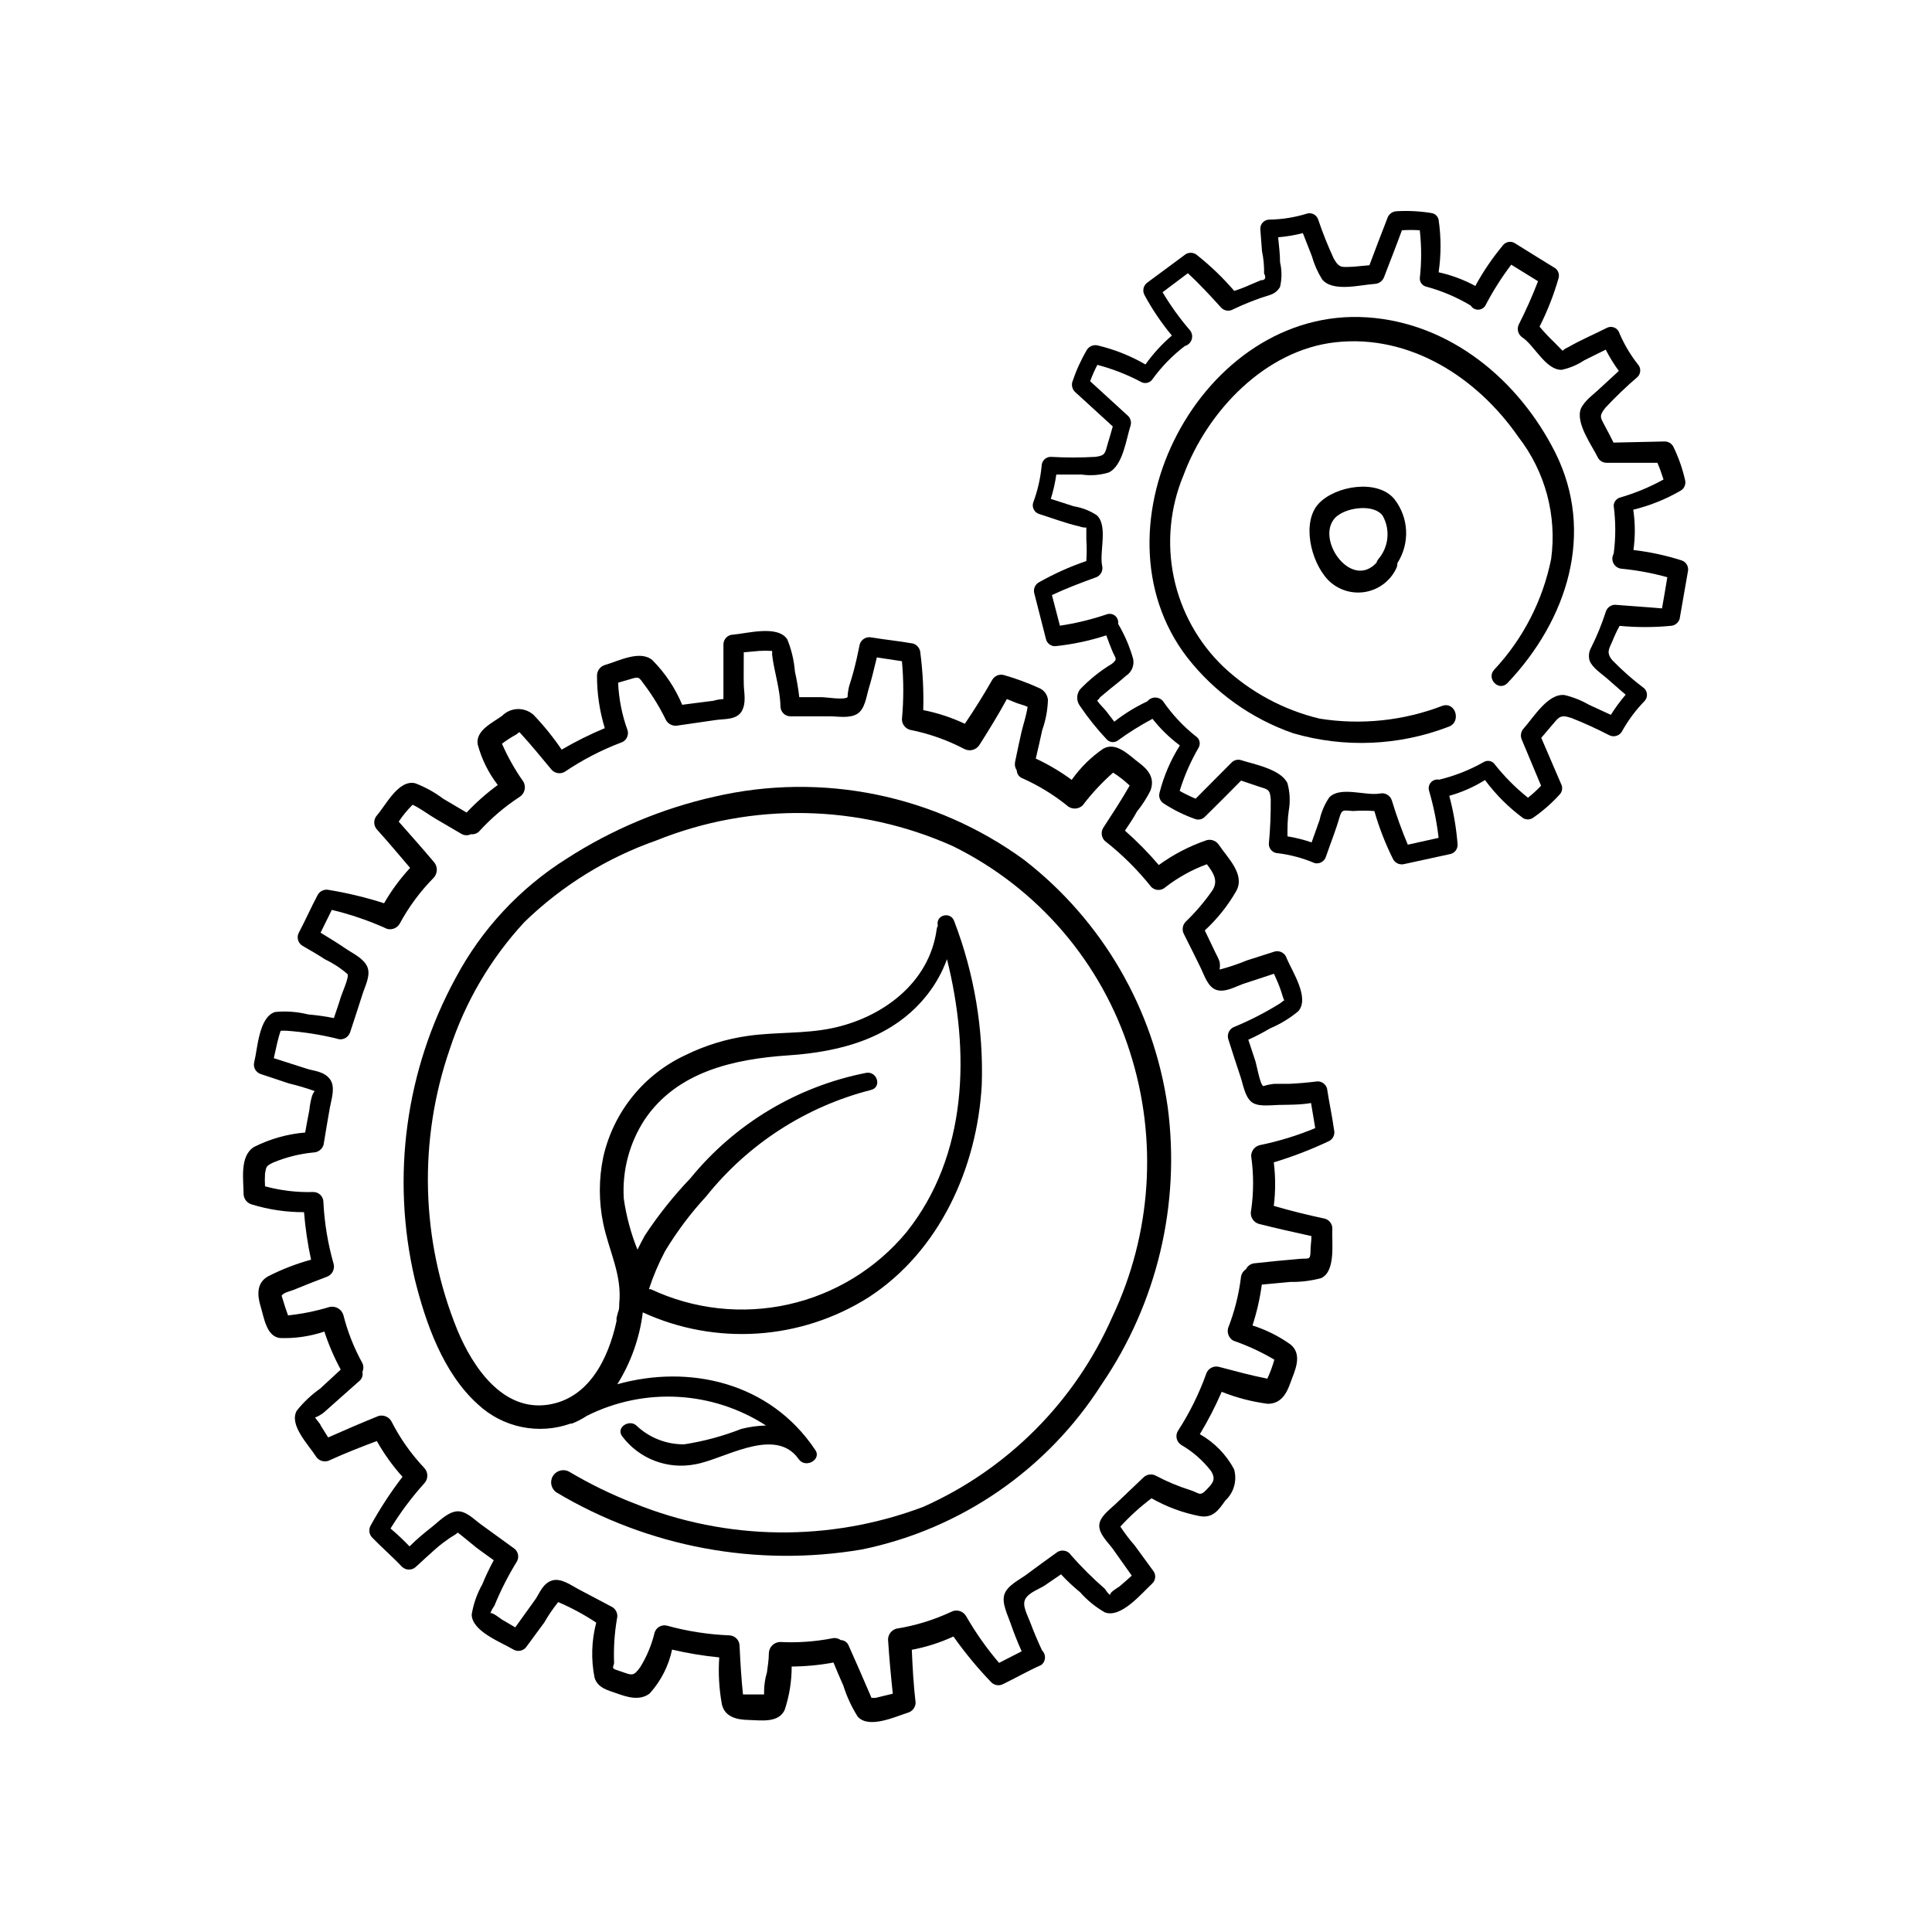 <?xml version="1.0" encoding="UTF-8"?>
<!-- Uploaded to: ICON Repo, www.svgrepo.com, Generator: ICON Repo Mixer Tools -->
<svg fill="#000000" width="800px" height="800px" version="1.1" viewBox="144 144 512 512" xmlns="http://www.w3.org/2000/svg">
 <g>
  <path d="m270.72 516.23c3.231 2.996 7.223 5.051 11.539 5.938 4.316 0.887 8.793 0.578 12.945-0.898h0.352c1.395-0.547 2.731-1.238 3.981-2.066 15.156-7.613 33.211-6.637 47.457 2.57-2.207 0.055-4.406 0.359-6.547 0.906-4.875 1.91-9.941 3.281-15.117 4.082-4.742 0.051-9.316-1.758-12.746-5.039-1.863-1.613-5.391 0.555-3.727 2.871 2.199 2.945 5.191 5.211 8.621 6.527 3.434 1.32 7.168 1.641 10.777 0.93 7.356-1.258 20.152-9.621 26.703-2.266l0.707 0.906c1.863 2.621 6.246 0 4.332-2.519-11.945-17.836-33.305-22.672-52.398-17.332 3.609-5.781 5.914-12.281 6.75-19.043 19.359 8.891 41.906 7.375 59.902-4.031 18.793-12.242 28.719-34.359 29.926-56.277v0.004c0.48-14.805-2.004-29.551-7.305-43.379-0.957-2.719-5.039-1.613-4.332 1.211v-0.004c-0.16 0.281-0.266 0.59-0.305 0.906-1.914 14.359-14.559 23.578-27.961 26.301-7.203 1.461-14.609 0.957-21.867 1.965h0.004c-5.758 0.789-11.355 2.488-16.578 5.039-11.148 5.109-19.273 15.137-21.965 27.105-1.207 5.812-1.207 11.816 0 17.633 1.512 7.305 5.039 13.602 4.231 21.262 0 0.805 0 1.562-0.352 2.316l-0.352 1.41c-0.023 0.27-0.023 0.539 0 0.805-2.168 10.078-7.406 20.656-18.289 22.219-11.992 1.715-19.852-10.078-23.879-19.75-9.703-23.785-10.418-50.289-2.016-74.562 4.094-12.488 10.828-23.953 19.75-33.605 9.938-9.645 21.848-17.02 34.914-21.613 25.344-10.227 53.762-9.68 78.695 1.512 22.422 11.055 39.363 30.777 46.902 54.613 7.375 23.109 5.699 48.156-4.684 70.082-9.859 22.445-27.734 40.41-50.129 50.379-24.719 9.332-52.043 9.008-76.531-0.906-6.019-2.332-11.832-5.16-17.379-8.465-1.52-0.777-3.379-0.238-4.246 1.23-0.871 1.469-0.445 3.359 0.969 4.312 24.332 14.508 53.039 19.867 80.965 15.113 26.227-5.394 49.148-21.191 63.527-43.781 14.676-21.516 20.902-47.688 17.484-73.504-3.691-25.957-17.355-49.449-38.09-65.496-23.605-17.191-53.512-23.293-81.969-16.727-13.93 3.129-27.199 8.688-39.195 16.426-12.422 7.809-22.586 18.734-29.473 31.688-13.242 24.328-17.098 52.672-10.832 79.652 2.922 11.789 7.555 25.039 16.828 33.352zm38.59-54.562c-0.461-7.379 1.461-14.707 5.492-20.906 8.566-12.797 23.781-16.121 38.09-17.078 14.309-0.957 28.062-4.734 37.031-16.324h-0.004c2.148-2.777 3.848-5.871 5.039-9.172 6.098 24.484 5.594 51.891-10.73 72.348-8.023 9.676-19.031 16.41-31.297 19.148-12.266 2.734-25.094 1.316-36.465-4.035h-0.504c1.141-3.473 2.574-6.84 4.281-10.074 3.144-5.211 6.805-10.09 10.934-14.559 11.094-13.883 26.41-23.766 43.629-28.164 2.973-0.707 1.664-5.039-1.258-4.535h-0.004c-18.32 3.594-34.809 13.484-46.602 27.961-4.457 4.668-8.488 9.727-12.039 15.113-0.707 1.277-1.359 2.535-1.965 3.777v0.004c-1.75-4.34-2.969-8.871-3.629-13.504z"/>
  <path d="m506.3 228.1c-43.934-2.922-74.312 55.418-47.711 90.082 7.246 9.297 17.027 16.297 28.164 20.152 13.508 3.922 27.926 3.32 41.062-1.711 3.527-1.16 2.016-6.699-1.512-5.594-10.359 3.984-21.586 5.164-32.547 3.426-9.543-2.277-18.332-7-25.492-13.703-6.695-6.402-11.293-14.68-13.191-23.746-1.898-9.062-1.004-18.492 2.559-27.039 6.348-17.078 21.664-33.199 40.305-35.266 19.75-2.168 37.586 9.371 48.516 25.191h0.004c7.07 9.16 10.176 20.773 8.613 32.242-2.215 11.004-7.445 21.176-15.113 29.371-2.117 2.367 1.258 5.844 3.527 3.527 15.918-16.777 23.273-39.852 12.695-61.062-9.723-19.344-27.91-34.41-49.879-35.871z"/>
  <path d="m513.56 276.31c-4.484-5.492-15.77-3.578-20.152 1.211-4.383 4.785-2.215 15.113 2.519 20.152 2.57 2.625 6.266 3.816 9.887 3.195 3.621-0.625 6.703-2.988 8.25-6.32 0.176-0.414 0.262-0.859 0.25-1.309 1.641-2.555 2.453-5.555 2.316-8.586-0.137-3.031-1.211-5.945-3.07-8.344zm-15.113 4.383c2.871-2.316 9.773-3.125 11.992 0h-0.004c2.074 3.715 1.59 8.332-1.211 11.539-0.207 0.27-0.363 0.578-0.453 0.906-6.902 7.508-16.875-7.152-10.379-12.445z"/>
  <path d="m590.54 271.12c-0.699-3.051-1.746-6.008-3.125-8.816-0.457-0.797-1.297-1.293-2.215-1.312l-13.602 0.301c-0.707-1.41-1.41-2.82-2.168-4.18-1.258-2.469-1.812-2.719 0-5.039 2.703-2.887 5.562-5.629 8.566-8.211 0.914-0.938 0.914-2.438 0-3.375-2.066-2.644-3.762-5.562-5.039-8.664-0.316-0.555-0.84-0.957-1.457-1.117-0.617-0.164-1.273-0.066-1.82 0.258-3.273 1.664-6.75 3.125-10.078 5.039h0.004c-0.559 0.227-1.07 0.551-1.512 0.957l-2.168-2.215c-1.387-1.32-2.699-2.715-3.93-4.184 2.086-4.113 3.769-8.414 5.039-12.848 0.273-0.965-0.062-2-0.855-2.617-3.578-2.168-7.152-4.434-10.73-6.648v-0.004c-0.977-0.598-2.238-0.43-3.023 0.402-2.844 3.391-5.34 7.051-7.457 10.934-3.055-1.66-6.328-2.879-9.723-3.625 0.68-4.613 0.68-9.297 0-13.906-0.184-0.887-0.875-1.582-1.766-1.766-3.094-0.52-6.238-0.688-9.367-0.504-1.152 0.043-2.144 0.812-2.469 1.918-1.613 4.082-3.176 8.262-4.734 12.395l-4.383 0.402c-2.672 0-3.527 0.605-5.039-2.117h-0.004c-1.562-3.367-2.941-6.812-4.129-10.328-0.367-1.254-1.66-1.988-2.922-1.664-3.266 1.023-6.66 1.566-10.078 1.613-1.316 0.027-2.367 1.102-2.367 2.418l0.453 5.945c0.41 1.938 0.594 3.914 0.555 5.894 0.605 1.211 0.301 1.812-0.855 1.812l-2.871 1.211c-1.359 0.625-2.758 1.164-4.184 1.613-2.938-3.426-6.191-6.566-9.723-9.371-0.828-0.793-2.07-0.957-3.074-0.406l-10.078 7.457h0.004c-1.168 0.719-1.566 2.227-0.91 3.426 2.059 3.809 4.488 7.402 7.258 10.73-2.644 2.254-4.996 4.828-7.004 7.66-3.945-2.293-8.207-3.988-12.645-5.039-1.109-0.266-2.262 0.199-2.875 1.16-1.586 2.711-2.887 5.582-3.879 8.562-0.223 0.898 0.023 1.848 0.656 2.519l10.078 9.219c-0.402 1.512-0.855 2.973-1.309 4.484-0.754 2.621-0.605 3.223-3.273 3.578h-0.004c-3.945 0.227-7.898 0.227-11.84 0-1.316 0-2.391 1.051-2.418 2.367-0.32 3.363-1.082 6.664-2.269 9.824-0.355 1.281 0.387 2.606 1.664 2.973 3.527 1.109 7.055 2.469 10.629 3.273v0.004c0.578 0.219 1.195 0.324 1.816 0.301v3.125c0.125 1.91 0.125 3.828 0 5.742-4.383 1.5-8.617 3.406-12.648 5.691-0.961 0.586-1.43 1.73-1.156 2.824 1.059 4.082 2.066 8.16 3.125 12.242h-0.004c0.301 1.082 1.293 1.828 2.422 1.812 4.606-0.477 9.148-1.438 13.551-2.871 0.453 1.309 0.957 2.57 1.461 3.828 0.906 2.367 1.762 2.316 0 3.727-3.094 1.867-5.922 4.141-8.414 6.754-1.008 1.305-1.008 3.125 0 4.434 2.125 3.141 4.5 6.106 7.106 8.867 0.723 0.758 1.879 0.902 2.769 0.352 2.965-2.168 6.078-4.117 9.32-5.844 2.098 2.66 4.535 5.031 7.254 7.051-2.445 3.871-4.266 8.105-5.391 12.547-0.297 1.109 0.176 2.281 1.16 2.871 2.629 1.707 5.453 3.094 8.414 4.133 0.879 0.258 1.832 0.004 2.469-0.656 3.223-3.176 6.398-6.348 9.574-9.574l4.484 1.512c2.621 0.855 3.176 0.707 3.375 3.477h-0.004c0.035 3.953-0.133 7.906-0.504 11.84 0.027 1.324 1.094 2.394 2.418 2.418 3.348 0.414 6.621 1.297 9.727 2.621 1.27 0.301 2.562-0.422 2.973-1.664 1.211-3.527 2.621-7.004 3.629-10.531 0.656-2.266 1.211-1.715 3.527-1.613l-0.004 0.004c1.895-0.125 3.797-0.125 5.695 0 1.27 4.449 2.957 8.766 5.035 12.898 0.602 0.973 1.766 1.441 2.871 1.16l12.293-2.672c1.098-0.293 1.859-1.285 1.867-2.418-0.332-4.394-1.074-8.746-2.219-13 3.344-0.93 6.531-2.34 9.473-4.18 2.84 3.84 6.238 7.234 10.074 10.074 0.789 0.48 1.781 0.48 2.57 0 2.578-1.773 4.945-3.836 7.055-6.144 0.66-0.637 0.91-1.59 0.652-2.469l-5.438-12.645 2.871-3.375c1.762-2.066 2.117-2.871 5.039-1.914l-0.004-0.004c3.438 1.355 6.801 2.887 10.078 4.586 1.164 0.605 2.598 0.238 3.324-0.855 1.629-2.961 3.644-5.688 5.996-8.113 0.457-0.453 0.711-1.07 0.711-1.711 0-0.645-0.254-1.262-0.711-1.715-3.012-2.262-5.84-4.754-8.465-7.457-1.715-2.066-0.855-3.023 0-5.039v0.004c0.559-1.398 1.195-2.762 1.914-4.082 4.492 0.43 9.012 0.43 13.504 0 1.121-0.039 2.094-0.789 2.418-1.863 0.707-4.133 1.461-8.312 2.168-12.445 0.352-1.336-0.434-2.703-1.766-3.074-4.117-1.305-8.352-2.215-12.645-2.719 0.496-3.543 0.477-7.141-0.051-10.68 4.402-1.074 8.625-2.769 12.543-5.039 1.023-0.586 1.504-1.797 1.16-2.922zm-18.488 33.148c-1.176 0.004-2.203 0.785-2.519 1.914-1.051 3.254-2.348 6.422-3.879 9.473-0.578 1.027-0.723 2.242-0.406 3.375 0.707 1.914 3.074 3.426 4.535 4.684s3.273 2.922 5.039 4.383v0.004c-1.441 1.68-2.754 3.465-3.93 5.34l-5.894-2.719c-1.984-1.141-4.121-1.988-6.348-2.519-4.434-0.555-8.363 6.098-10.883 8.867-0.77 0.855-0.93 2.098-0.402 3.121l5.039 12.043c-1.086 1.137-2.246 2.195-3.477 3.172-3.352-2.68-6.375-5.738-9.02-9.117-0.707-0.707-1.801-0.852-2.672-0.352-3.707 2.102-7.691 3.68-11.836 4.684-0.809-0.164-1.637 0.113-2.188 0.723-0.547 0.609-0.734 1.469-0.484 2.25 1.191 4.07 2.035 8.23 2.519 12.445l-8.16 1.812h-0.004c-1.609-3.836-3.023-7.754-4.231-11.738-0.434-1.355-1.84-2.144-3.223-1.812-3.727 0.656-10.43-2.016-13.352 1.008-1.23 1.812-2.106 3.848-2.57 5.992l-2.117 5.945c-2.082-0.715-4.223-1.254-6.398-1.609 0-2.316 0-4.586 0.352-6.852l0.004-0.004c0.414-2.394 0.293-4.856-0.355-7.203-1.715-3.727-8.867-5.039-12.344-6.144-0.879-0.258-1.828-0.008-2.469 0.652l-9.52 9.574c-1.453-0.598-2.867-1.289-4.234-2.066 1.238-4.008 2.93-7.863 5.039-11.488 0.582-1.059 0.227-2.391-0.805-3.019-3.312-2.633-6.215-5.738-8.617-9.223-0.504-0.637-1.273-1.008-2.09-1.008-0.812 0-1.582 0.371-2.09 1.008-3.121 1.453-6.062 3.262-8.766 5.391l-2.117-2.769c-0.402-0.555-1.762-1.812-2.418-2.82 0.316-0.258 0.586-0.566 0.805-0.906l2.469-2.066c1.461-1.16 2.922-2.316 4.332-3.578 1.531-0.957 2.297-2.769 1.918-4.535-0.918-3.25-2.258-6.367-3.981-9.27 0.129-0.789-0.16-1.586-0.773-2.106-0.609-0.516-1.445-0.672-2.199-0.414-4.051 1.379-8.215 2.391-12.445 3.023l-2.117-8.113c3.727-1.762 7.609-3.223 11.488-4.637v0.004c1.363-0.391 2.168-1.801 1.812-3.176-0.754-3.68 1.613-10.531-1.41-13.352v0.004c-1.84-1.215-3.918-2.019-6.094-2.371l-6.098-1.965c0.664-2.106 1.152-4.262 1.461-6.445h6.75c2.398 0.352 4.84 0.16 7.156-0.555 3.777-1.812 4.637-8.969 5.793-12.496 0.234-0.879-0.016-1.82-0.656-2.469l-10.078-9.219h0.004c0.543-1.484 1.184-2.934 1.914-4.332 4.027 1.051 7.914 2.574 11.586 4.531 1.078 0.59 2.426 0.234 3.074-0.805 2.402-3.301 5.269-6.238 8.516-8.715 0.855-0.23 1.539-0.879 1.816-1.723 0.273-0.844 0.102-1.77-0.457-2.461-2.703-3.141-5.133-6.512-7.254-10.074l6.699-5.039c3.125 2.871 5.996 5.996 8.867 9.168 0.828 0.832 2.113 1 3.125 0.406 3.172-1.527 6.453-2.809 9.824-3.832 1.109-0.348 2.047-1.102 2.617-2.113 0.504-2.156 0.504-4.398 0-6.551 0-2.215-0.301-4.383-0.504-6.602 2.211-0.188 4.402-0.559 6.551-1.105l2.367 6.047v-0.004c0.617 2.184 1.531 4.269 2.723 6.199 2.82 3.477 10.078 1.461 14.008 1.211l-0.004-0.004c1.141-0.066 2.117-0.828 2.469-1.914 1.562-4.082 3.176-8.16 4.684-12.293h0.004c1.574-0.102 3.156-0.102 4.734 0 0.477 4.234 0.477 8.512 0 12.746-0.016 1.004 0.645 1.895 1.613 2.168 4.18 1.117 8.18 2.812 11.891 5.039 0.41 0.676 1.145 1.094 1.938 1.094s1.531-0.418 1.941-1.094c1.977-3.797 4.269-7.418 6.852-10.832l7.106 4.383h-0.004c-1.48 3.863-3.16 7.644-5.035 11.336-0.68 1.246-0.285 2.801 0.906 3.574 3.125 2.066 6.195 8.664 10.379 8.566 2.141-0.445 4.176-1.301 5.992-2.519l5.691-2.82h0.004c1.012 1.965 2.176 3.852 3.477 5.641l-5.039 4.637c-1.664 1.613-3.981 3.125-5.039 5.391-1.41 3.879 2.973 9.723 4.586 13.047 0.469 0.777 1.309 1.254 2.215 1.262h13.504c0.613 1.449 1.148 2.93 1.613 4.434-3.656 2.019-7.527 3.621-11.539 4.785-0.965 0.285-1.637 1.16-1.664 2.168 0.555 4.211 0.555 8.48 0 12.695-0.441 0.773-0.473 1.715-0.078 2.516 0.395 0.797 1.16 1.348 2.043 1.465 4.141 0.395 8.238 1.152 12.246 2.266-0.453 2.769-0.906 5.492-1.41 8.262-3.883-0.352-8.113-0.602-12.395-0.957z"/>
  <path d="m232.48 413.8c-2.246-0.449-4.516-0.77-6.801-0.961-2.863-0.715-5.828-0.938-8.766-0.652-4.332 1.309-4.637 9.723-5.543 13.301-0.355 1.375 0.449 2.781 1.816 3.172l7.406 2.469c2.301 0.547 4.57 1.219 6.801 2.016-0.352 0.449-0.609 0.961-0.758 1.512-0.324 1.152-0.543 2.336-0.652 3.527-0.402 1.965-0.754 3.981-1.109 5.945-4.723 0.395-9.324 1.695-13.555 3.828-3.879 2.418-2.769 8.715-2.769 12.496 0.055 1.262 0.902 2.356 2.117 2.719 4.504 1.391 9.191 2.086 13.902 2.066 0.344 4.234 0.965 8.441 1.867 12.594-3.957 1.082-7.789 2.57-11.438 4.434-3.074 1.762-2.82 5.039-1.914 8.012s1.512 7.809 5.039 8.312c4.016 0.156 8.027-0.426 11.836-1.711 1.137 3.481 2.586 6.856 4.336 10.074l-5.441 5.039c-2.336 1.641-4.422 3.609-6.199 5.844-2.168 3.777 3.176 9.117 5.039 12.09 0.785 1.297 2.453 1.742 3.777 1.008 4.082-1.863 8.211-3.477 12.395-5.039v0.004c1.91 3.398 4.191 6.574 6.801 9.469-3.144 4.098-5.973 8.426-8.461 12.949-0.562 1.02-0.398 2.281 0.402 3.125 2.57 2.672 5.34 5.039 7.961 7.809 1.023 0.945 2.602 0.945 3.625 0 1.715-1.613 3.426-3.125 5.039-4.586 1.613-1.461 2.57-2.066 3.879-3.023 0.402-0.301 2.266-1.309 2.117-1.512 0.656 0.352 4.18 3.375 5.039 4.031 0.855 0.656 3.074 2.215 4.586 3.324h-0.004c-1.129 2.059-2.137 4.176-3.023 6.348-1.402 2.484-2.359 5.195-2.82 8.012 0 4.484 7.91 7.406 11.082 9.32h0.004c1.227 0.699 2.785 0.297 3.523-0.906l4.637-6.297c1.082-1.895 2.309-3.695 3.676-5.391 3.516 1.508 6.891 3.328 10.078 5.441-1.25 4.754-1.406 9.734-0.453 14.559 0.805 2.769 3.578 3.375 5.996 4.231 2.418 0.855 5.894 2.066 8.613 0 2.973-3.285 5.023-7.301 5.945-11.637 4.113 0.965 8.289 1.656 12.496 2.066-0.281 4.16-0.043 8.34 0.703 12.445 0.805 3.426 4.082 4.082 7.106 4.133 3.023 0.051 8.012 0.957 9.574-2.769l-0.004-0.004c1.211-3.676 1.824-7.519 1.816-11.387 3.719-0.023 7.426-0.379 11.082-1.059 0.855 2.066 1.715 4.133 2.621 6.144v0.004c0.906 2.871 2.176 5.613 3.777 8.16 2.922 3.375 10.078 0 13.301-1.008 1.203-0.336 2.043-1.422 2.066-2.668-0.555-4.684-0.805-9.32-1.008-14.008 3.809-0.715 7.516-1.898 11.031-3.527 3.043 4.316 6.414 8.391 10.078 12.191 0.844 0.801 2.106 0.965 3.125 0.406 3.324-1.613 6.551-3.477 10.078-5.039h-0.004c0.59-0.457 0.949-1.148 0.988-1.895 0.039-0.746-0.25-1.469-0.785-1.984-1.109-2.367-2.117-4.734-3.023-7.152s-2.316-4.734-1.41-6.449c0.906-1.715 3.727-2.672 5.039-3.527l4.43-3.023c1.566 1.691 3.25 3.277 5.039 4.734 1.879 2.125 4.09 3.93 6.551 5.34 4.281 1.664 9.773-5.039 12.594-7.656 0.852-0.82 1.016-2.117 0.402-3.125l-5.039-6.902h0.004c-1.391-1.59-2.668-3.273-3.832-5.039 2.516-2.754 5.281-5.266 8.266-7.504 3.977 2.266 8.301 3.867 12.797 4.734 3.527 0.605 5.039-1.715 6.75-4.133 2.281-2.106 3.18-5.324 2.316-8.312-2.078-3.887-5.227-7.106-9.066-9.27 2.18-3.609 4.113-7.363 5.793-11.234 3.914 1.566 8.012 2.633 12.191 3.176 3.578 0 5.039-2.769 6.047-5.644 1.008-2.871 3.375-7.305 0-10.078v0.004c-3.074-2.199-6.477-3.898-10.078-5.039 1.148-3.527 1.977-7.156 2.469-10.832l7.559-0.707c2.754 0.047 5.5-0.293 8.16-1.008 3.981-1.812 2.769-9.621 2.973-13.098 0.02-1.246-0.809-2.348-2.016-2.672-4.535-0.957-9.02-2.066-13.504-3.375h0.004c0.477-3.828 0.477-7.707 0-11.535 5.055-1.523 9.988-3.43 14.762-5.695 1.012-0.594 1.504-1.785 1.207-2.922-0.504-3.68-1.309-7.305-1.863-10.984v0.004c-0.328-1.094-1.328-1.848-2.469-1.867-2.519 0.301-5.039 0.555-7.656 0.656h-3.832c-0.992 0.098-1.973 0.297-2.922 0.605-0.855-0.352-1.762-5.543-2.066-6.5-0.656-1.965-1.258-3.879-1.914-5.793 1.988-0.902 3.922-1.91 5.797-3.023 2.695-1.133 5.207-2.66 7.453-4.535 3.074-3.527-1.613-10.531-3.074-14.008l0.004 0.004c-0.395-1.367-1.801-2.172-3.176-1.816l-7.406 2.367v0.004c-2.344 0.965-4.75 1.77-7.203 2.418 0.117-0.684 0.117-1.383 0-2.066-0.352-1.109-1.059-2.215-1.512-3.273l-2.418-5.039c3.309-3.043 6.129-6.578 8.363-10.48 2.367-4.383-2.266-8.664-4.586-12.141-0.68-1.086-1.98-1.613-3.223-1.312-4.559 1.547-8.855 3.773-12.746 6.602-2.769-3.25-5.766-6.297-8.969-9.117 1.059-1.562 2.168-3.176 3.176-5.039h-0.004c1.391-1.715 2.59-3.57 3.578-5.543 1.258-3.273-0.504-5.543-3.023-7.406s-5.996-5.691-9.473-3.727h0.004c-3.258 2.234-6.09 5.035-8.363 8.262-2.984-2.188-6.172-4.078-9.523-5.644 0.605-2.519 1.16-5.039 1.715-7.559v0.004c0.922-2.59 1.434-5.312 1.508-8.062-0.16-1.324-1-2.469-2.215-3.023-3.051-1.391-6.199-2.555-9.422-3.477-1.207-0.352-2.5 0.168-3.125 1.262-2.285 3.996-4.703 7.875-7.254 11.637-3.512-1.656-7.219-2.875-11.031-3.625 0.145-5.051-0.109-10.105-0.758-15.117-0.047-1.156-0.812-2.16-1.914-2.519-3.629-0.656-7.356-1.008-10.984-1.613v0.004c-1.367-0.328-2.758 0.465-3.172 1.812-0.504 2.519-1.059 5.039-1.715 7.457-0.352 1.211-0.707 2.469-1.109 3.68l0.004-0.004c-0.23 0.941-0.367 1.906-0.406 2.875-0.957 0.805-5.594 0-6.852 0h-5.945c-0.262-2.289-0.648-4.559-1.156-6.805-0.23-2.922-0.91-5.797-2.016-8.512-2.519-3.879-10.629-1.562-14.359-1.258v-0.004c-1.406 0.027-2.543 1.164-2.57 2.57v7.809 6.199c-0.02 0.164-0.02 0.336 0 0.5-0.902 0.043-1.801 0.195-2.668 0.457l-3.578 0.453-4.684 0.605v-0.004c-1.84-4.422-4.527-8.445-7.91-11.836-3.273-2.769-9.07 0.301-12.594 1.309h-0.004c-1.199 0.367-2.031 1.465-2.062 2.719-0.027 4.746 0.672 9.469 2.062 14.008-3.934 1.645-7.754 3.543-11.434 5.691-2.223-3.277-4.715-6.363-7.457-9.219-2.398-2.137-6.051-2.027-8.312 0.25-2.469 1.812-7.004 3.828-6.5 7.508 1.043 3.93 2.859 7.613 5.34 10.832-2.973 2.176-5.738 4.621-8.262 7.305l-6.144-3.629-0.004 0.004c-2.277-1.723-4.785-3.113-7.457-4.133-4.383-1.059-7.707 5.644-10.078 8.414h0.004c-1.062 1.094-1.062 2.836 0 3.93 3.023 3.324 5.894 6.801 8.715 10.078v-0.004c-2.641 2.859-4.957 6-6.902 9.371-4.777-1.527-9.66-2.707-14.609-3.523-1.133-0.266-2.305 0.223-2.922 1.207-1.762 3.273-3.223 6.648-5.039 10.078-0.688 1.238-0.262 2.805 0.957 3.523 2.016 1.16 4.031 2.316 5.945 3.578 2.168 1.031 4.188 2.352 5.996 3.93 0.453 0.805-1.512 5.039-1.914 6.449-0.402 1.41-1.109 3.324-1.715 5.191zm115.88-97.387m-111.59 101.21c1.109-3.375 2.215-6.75 3.273-10.078 0.656-2.117 2.266-5.039 1.309-7.305-0.957-2.266-3.879-3.578-5.644-4.785-1.762-1.211-4.484-2.922-6.75-4.281l2.973-6.047c5.039 1.207 9.949 2.894 14.664 5.039 1.285 0.344 2.644-0.215 3.324-1.363 2.406-4.473 5.445-8.578 9.02-12.191 1.098-1.195 1.098-3.035 0-4.231-3.023-3.578-6.144-7.106-9.27-10.629l-0.004-0.004c1.07-1.617 2.301-3.117 3.68-4.481 2.066 0.957 4.133 2.57 6.047 3.68 1.914 1.109 4.684 2.769 7.055 4.133l-0.004-0.004c0.746 0.367 1.621 0.367 2.367 0 0.879 0.105 1.75-0.234 2.32-0.91 3.109-3.394 6.629-6.391 10.477-8.914 1.418-0.836 1.91-2.648 1.109-4.082-2.231-3.16-4.141-6.535-5.691-10.078 1.215-0.91 2.492-1.738 3.828-2.469 0.25-0.223 0.52-0.422 0.805-0.602 3.023 3.273 5.844 6.75 8.613 10.078l0.004-0.004c0.895 0.891 2.273 1.074 3.375 0.453 4.625-3.129 9.594-5.715 14.812-7.707 1.418-0.391 2.25-1.855 1.863-3.273-1.48-4.062-2.328-8.328-2.519-12.648l3.125-0.906c2.469-0.754 2.316-0.656 3.93 1.562 2.191 2.934 4.098 6.074 5.691 9.371 0.676 1.066 1.945 1.59 3.176 1.309l10.078-1.461c2.117-0.301 5.34 0 6.699-2.215s0.656-5.039 0.605-7.152c-0.051-2.117 0-5.691 0-8.566l4.031-0.352-0.004-0.004c1.16-0.078 2.32-0.078 3.477 0 0.039 0.32 0.039 0.641 0 0.957 0.555 4.637 2.117 9.02 2.215 13.754h0.004c0.027 1.438 1.184 2.594 2.617 2.621h10.629c2.016 0 5.039 0.605 7.106-0.656 2.066-1.258 2.418-4.684 3.074-6.801s1.461-5.391 2.117-8.16l6.648 1.008c0.477 5.109 0.477 10.254 0 15.367 0 1.32 0.891 2.477 2.168 2.82 4.984 0.988 9.805 2.684 14.309 5.039 1.426 0.781 3.215 0.316 4.078-1.059 2.519-3.981 5.039-8.062 7.254-12.141l2.469 1.008c0.754 0.301 2.066 0.605 3.023 1.059-0.301 2.215-1.109 4.535-1.613 6.648-0.504 2.117-1.16 5.34-1.715 8.012l0.004-0.004c-0.148 0.754 0.016 1.539 0.453 2.168 0.023 0.949 0.625 1.785 1.512 2.117 4.203 1.871 8.148 4.277 11.738 7.152 1.176 1.152 3.059 1.152 4.234 0 2.391-3.148 5.09-6.051 8.059-8.664 1.562 1.004 3.031 2.152 4.383 3.426-2.168 3.828-4.637 7.559-7.055 11.285h0.004c-0.621 1.098-0.438 2.477 0.453 3.375 4.578 3.586 8.719 7.695 12.344 12.242 1.055 1.02 2.723 1.02 3.777 0 3.312-2.562 7-4.602 10.934-6.047 1.715 2.266 3.223 4.484 1.309 7.152v0.004c-2.039 2.902-4.348 5.602-6.902 8.059-0.891 0.898-1.074 2.277-0.453 3.379 1.512 2.973 2.973 5.945 4.434 8.918 0.906 1.863 1.863 5.039 4.133 5.793 2.266 0.754 5.039-0.855 7.004-1.562l8.262-2.719c0.707 1.613 1.461 3.223 2.016 5.039v-0.004c0.195 0.703 0.43 1.391 0.703 2.066-0.301 0-0.754 0.555-1.211 0.805h0.004c-3.777 2.352-7.738 4.391-11.84 6.098-1.375 0.414-2.172 1.836-1.816 3.223 1.059 3.375 2.168 6.75 3.273 10.078 0.656 1.914 1.109 5.039 2.769 6.551 1.664 1.512 5.039 0.957 7.406 0.906s5.691 0 8.516-0.504c0.352 2.215 0.754 4.434 1.109 6.648-4.699 1.957-9.574 3.457-14.559 4.484-1.402 0.266-2.418 1.492-2.418 2.922 0.68 4.762 0.68 9.598 0 14.359-0.418 1.57 0.5 3.188 2.066 3.629 4.637 1.16 9.27 2.215 13.906 3.223 0 1.359-0.25 2.672-0.25 4.031 0 2.519-0.605 1.762-2.973 2.016-3.981 0.352-7.91 0.707-11.84 1.16l-0.004-0.004c-0.98 0.082-1.84 0.676-2.266 1.562-0.785 0.504-1.289 1.34-1.363 2.269-0.566 4.555-1.703 9.023-3.375 13.301-0.367 1.301 0.191 2.691 1.363 3.375 3.785 1.312 7.43 3 10.879 5.035-0.48 1.73-1.102 3.414-1.863 5.039-4.332-0.855-8.566-2.016-12.797-3.125-1.469-0.391-2.988 0.457-3.426 1.918-1.914 5.309-4.43 10.379-7.508 15.113-0.73 1.281-0.305 2.914 0.961 3.676 3.043 1.77 5.711 4.113 7.859 6.902 1.41 2.266 0.402 3.273-1.309 5.039-1.715 1.762-1.812 0.754-4.231 0h-0.004c-3.113-0.984-6.133-2.25-9.02-3.777-1.098-0.621-2.477-0.438-3.375 0.453l-7.356 7.004c-1.461 1.41-4.281 3.375-4.332 5.691-0.051 2.316 2.316 4.484 3.578 6.195l5.039 7.106c-1.059 0.957-2.168 1.965-3.324 2.922 0 0-2.973 1.762-2.266 2.168-0.605 0-1.211-1.211-1.613-1.664h-0.004c-3.148-2.738-6.113-5.684-8.867-8.816-0.758-1.211-2.336-1.609-3.578-0.906-2.871 2.066-5.742 4.133-8.566 6.246-1.762 1.258-4.785 2.719-5.543 5.039-0.754 2.316 0.906 5.492 1.664 7.707 0.754 2.215 1.863 5.039 2.922 7.356l-5.996 3.074h0.004c-3.305-3.867-6.238-8.031-8.766-12.445-0.828-1.363-2.586-1.828-3.981-1.059-4.59 2.144-9.457 3.637-14.461 4.434-1.293 0.359-2.199 1.531-2.215 2.875 0.301 4.785 0.754 9.574 1.258 14.359l-4.586 1.109h-1.059l-0.754-1.762c-1.762-4.082-3.527-8.16-5.34-12.191v-0.008c-0.367-0.812-1.172-1.34-2.066-1.359-0.664-0.488-1.516-0.656-2.316-0.453-4.531 0.875-9.148 1.195-13.754 0.957-1.641 0.055-2.945 1.383-2.973 3.023 0 1.715-0.301 3.426-0.504 5.039-0.492 1.633-0.746 3.332-0.758 5.039v0.805h-5.59c-0.453-4.281-0.707-8.613-0.906-12.898-0.027-1.52-1.254-2.742-2.773-2.769-5.57-0.223-11.098-1.086-16.473-2.57-1.414-0.355-2.859 0.465-3.277 1.863-0.766 3.184-2.023 6.223-3.727 9.02-1.863 2.672-2.266 2.266-5.039 1.309-0.656-0.25-1.359-0.402-1.965-0.707-0.605-0.301 0-1.109 0-1.613v0.004c-0.152-3.91 0.102-7.828 0.758-11.688 0.332-1.207-0.184-2.488-1.262-3.125l-8.867-4.684c-2.016-1.059-4.734-3.125-7.152-2.316-2.418 0.805-3.223 3.375-4.383 5.039l-5.289 7.356-3.68-2.168s-2.57-2.016-2.922-1.562c0.262-0.703 0.617-1.363 1.059-1.965 1.672-4.086 3.68-8.031 5.996-11.789 0.691-1.258 0.27-2.836-0.957-3.578l-8.613-6.246c-1.812-1.309-4.031-3.727-6.5-3.426s-4.785 2.82-6.602 4.231c-1.812 1.41-3.879 3.125-5.793 5.039-1.562-1.613-3.176-3.176-5.039-4.734v-0.004c2.602-4.242 5.586-8.238 8.918-11.938 1.113-1.152 1.113-2.981 0-4.133-3.484-3.691-6.422-7.867-8.719-12.395-0.695-1.156-2.07-1.711-3.375-1.359-4.484 1.812-8.918 3.727-13.352 5.691l-2.016-3.223c0-0.352-1.059-1.359-1.461-2.117 0.555 0 2.117-1.059 2.316-1.258l9.422-8.363h0.004c0.703-0.586 1.016-1.523 0.805-2.418 0.34-0.734 0.34-1.582 0-2.316-2.223-4.016-3.918-8.301-5.039-12.75-0.484-1.578-2.121-2.508-3.727-2.113-3.566 1.082-7.227 1.824-10.934 2.215-0.25-0.754-0.605-1.664-0.707-2.016l-1.004-3.223c0.805-0.957 1.863-0.957 3.777-1.762 1.914-0.805 5.391-2.168 8.062-3.176h-0.004c1.461-0.438 2.324-1.945 1.965-3.426-1.531-5.352-2.445-10.863-2.719-16.426 0-1.473-1.195-2.668-2.672-2.668-4.316 0.129-8.629-0.379-12.797-1.512-0.074-1.141-0.074-2.285 0-3.426 0.352-1.863 0.301-1.965 2.168-2.871 3.406-1.422 7.008-2.32 10.68-2.672 1.246-0.035 2.324-0.871 2.672-2.066 0.504-3.273 1.109-6.551 1.664-9.824 0.402-2.266 1.562-5.492 0-7.559s-4.18-2.117-6.047-2.719l-8.816-2.82 0.906-4.031c0.246-1.09 0.547-2.164 0.906-3.223 0.605-0.051 1.211-0.051 1.812 0 4.398 0.332 8.766 1.02 13.051 2.062 0.68 0.277 1.441 0.258 2.109-0.047 0.668-0.305 1.18-0.871 1.418-1.562z"/>
 </g>
</svg>